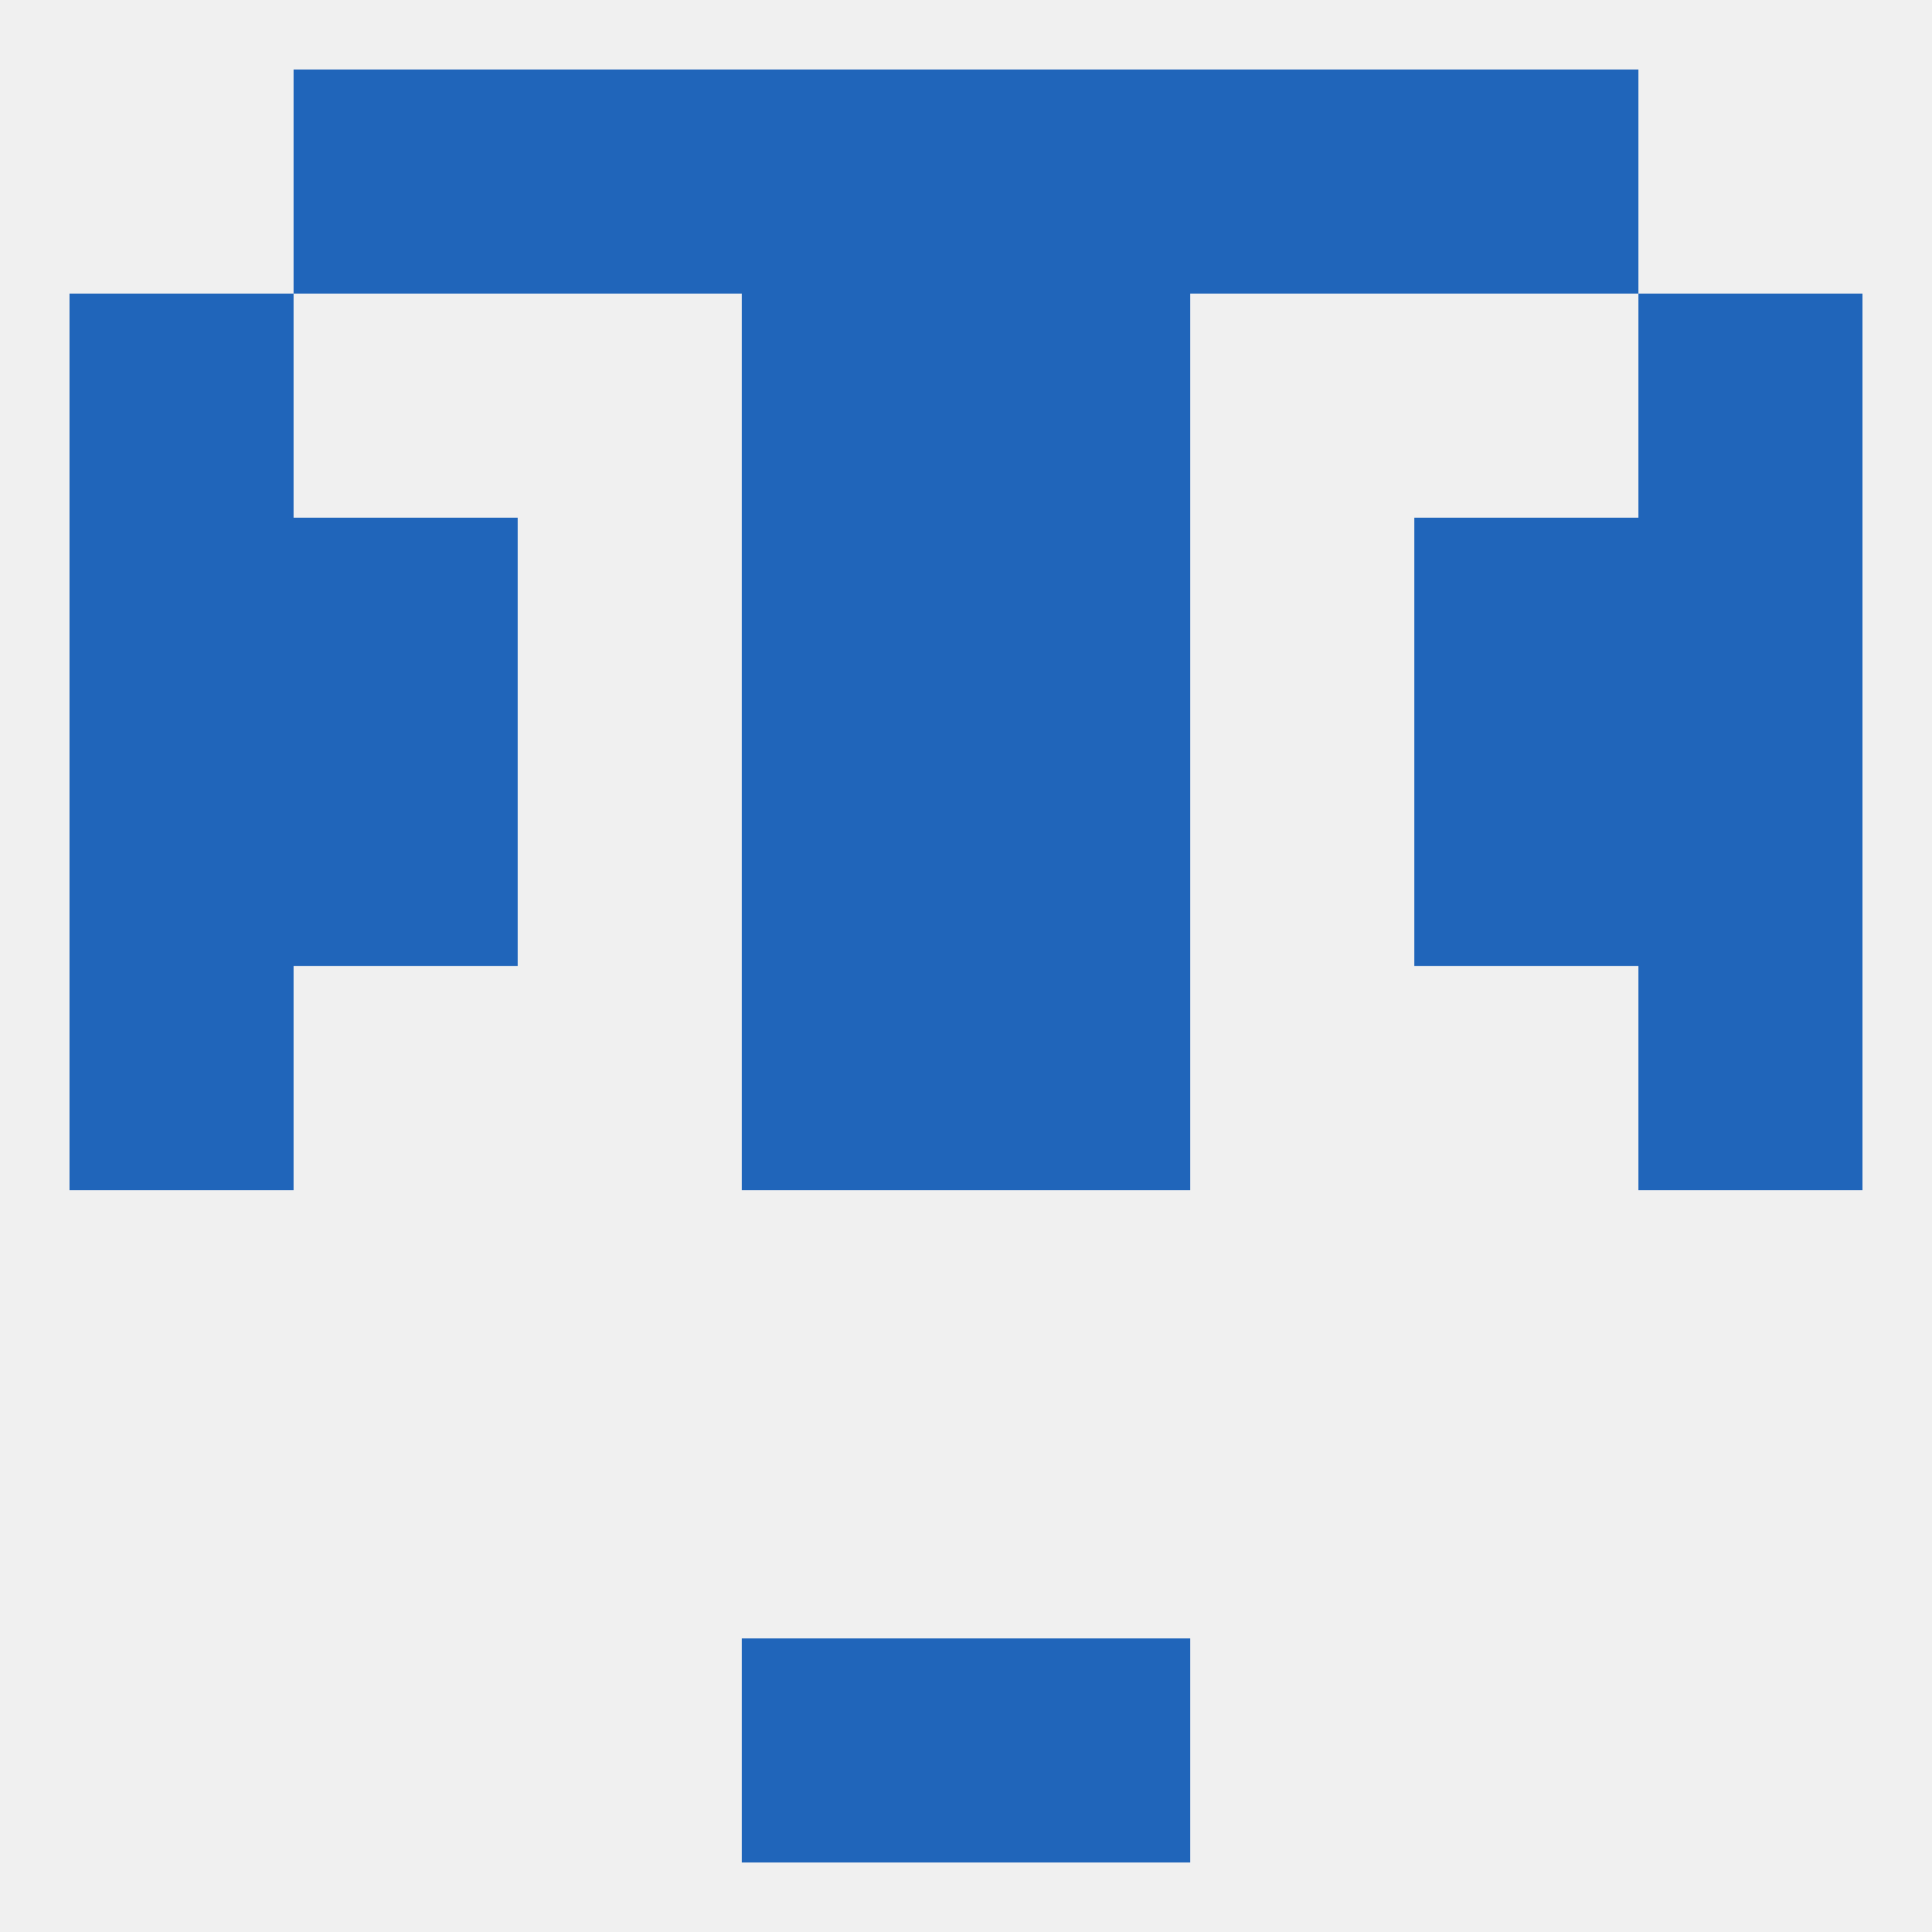 
<!--   <?xml version="1.0"?> -->
<svg version="1.1" baseprofile="full" xmlns="http://www.w3.org/2000/svg" xmlns:xlink="http://www.w3.org/1999/xlink" xmlns:ev="http://www.w3.org/2001/xml-events" width="250" height="250" viewBox="0 0 250 250" >
	<rect width="100%" height="100%" fill="rgba(240,240,240,255)"/>

	<rect x="9" y="125" width="29" height="29" fill="rgba(32,101,186,255)"/>
	<rect x="212" y="125" width="29" height="29" fill="rgba(32,101,186,255)"/>
	<rect x="96" y="125" width="29" height="29" fill="rgba(32,101,186,255)"/>
	<rect x="125" y="125" width="29" height="29" fill="rgba(32,101,186,255)"/>
	<rect x="96" y="96" width="29" height="29" fill="rgba(32,101,186,255)"/>
	<rect x="125" y="96" width="29" height="29" fill="rgba(32,101,186,255)"/>
	<rect x="9" y="96" width="29" height="29" fill="rgba(32,101,186,255)"/>
	<rect x="212" y="96" width="29" height="29" fill="rgba(32,101,186,255)"/>
	<rect x="38" y="96" width="29" height="29" fill="rgba(32,101,186,255)"/>
	<rect x="183" y="96" width="29" height="29" fill="rgba(32,101,186,255)"/>
	<rect x="125" y="67" width="29" height="29" fill="rgba(32,101,186,255)"/>
	<rect x="9" y="67" width="29" height="29" fill="rgba(32,101,186,255)"/>
	<rect x="212" y="67" width="29" height="29" fill="rgba(32,101,186,255)"/>
	<rect x="38" y="67" width="29" height="29" fill="rgba(32,101,186,255)"/>
	<rect x="183" y="67" width="29" height="29" fill="rgba(32,101,186,255)"/>
	<rect x="96" y="67" width="29" height="29" fill="rgba(32,101,186,255)"/>
	<rect x="96" y="38" width="29" height="29" fill="rgba(32,101,186,255)"/>
	<rect x="125" y="38" width="29" height="29" fill="rgba(32,101,186,255)"/>
	<rect x="9" y="38" width="29" height="29" fill="rgba(32,101,186,255)"/>
	<rect x="212" y="38" width="29" height="29" fill="rgba(32,101,186,255)"/>
	<rect x="96" y="9" width="29" height="29" fill="rgba(32,101,186,255)"/>
	<rect x="125" y="9" width="29" height="29" fill="rgba(32,101,186,255)"/>
	<rect x="38" y="9" width="29" height="29" fill="rgba(32,101,186,255)"/>
	<rect x="183" y="9" width="29" height="29" fill="rgba(32,101,186,255)"/>
	<rect x="67" y="9" width="29" height="29" fill="rgba(32,101,186,255)"/>
	<rect x="154" y="9" width="29" height="29" fill="rgba(32,101,186,255)"/>
	<rect x="125" y="212" width="29" height="29" fill="rgba(32,101,186,255)"/>
	<rect x="96" y="212" width="29" height="29" fill="rgba(32,101,186,255)"/>
</svg>